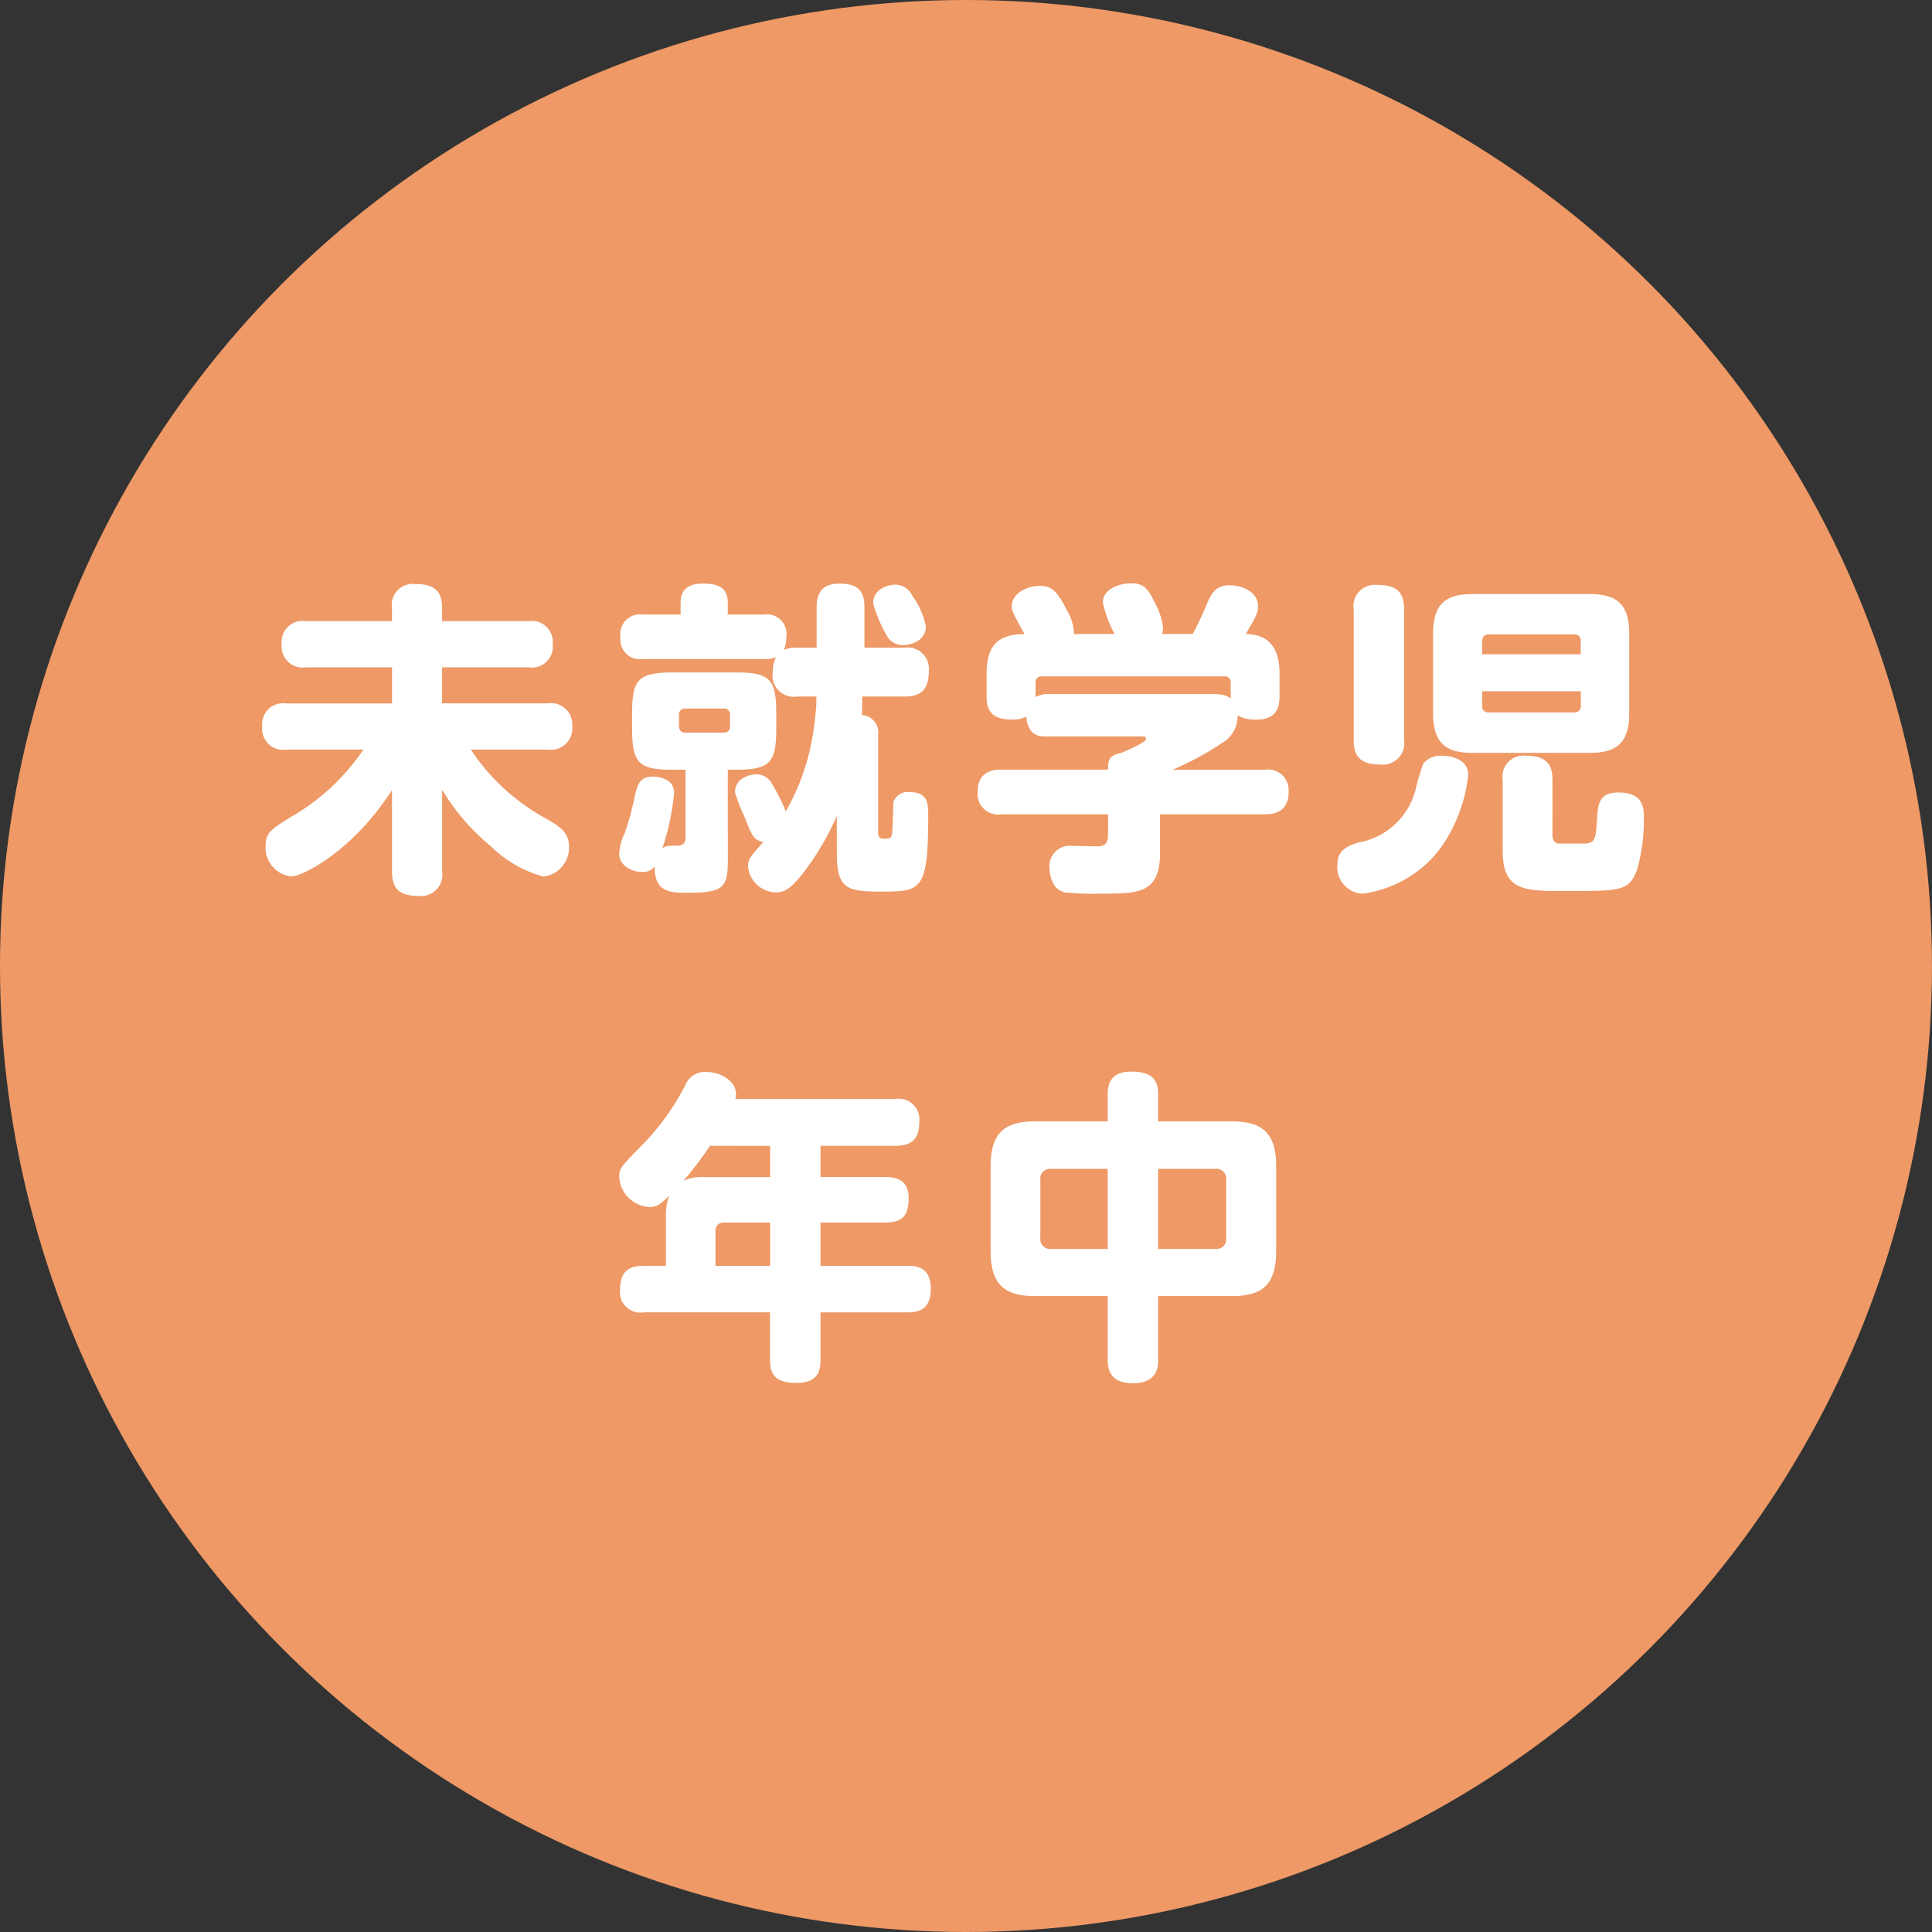 <svg xmlns="http://www.w3.org/2000/svg" width="92" height="92"><rect width="100%" height="100%" fill="#333333" stroke="none"/><g transform="translate(-.392 .009)"><circle data-name="●" cx="46" cy="46" r="46" transform="translate(.391 -.009)" fill="#e96"/><path data-name="Path 4063" d="M17.698 35.684a10.455 10.455 0 01-3.5 3.238c-.914.573-1.162.728-1.162 1.394a1.381 1.381 0 001.224 1.41c.542 0 2.959-1.224 4.8-4.121v3.888c0 .744.279 1.162 1.255 1.162a1.015 1.015 0 001.131-1.162v-3.9a10.375 10.375 0 002.324 2.7 5.752 5.752 0 002.494 1.441 1.381 1.381 0 001.224-1.41c0-.7-.4-.945-1.084-1.348a10.084 10.084 0 01-3.594-3.292h3.671a1.011 1.011 0 001.159-1.116 1.011 1.011 0 00-1.162-1.084h-5.035v-1.716h4.121a.993.993 0 001.146-1.1 1 1 0 00-1.146-1.1h-4.121v-.62c0-.713-.263-1.146-1.27-1.146a1 1 0 00-1.115 1.146v.62h-4.105a1 1 0 00-1.146 1.115 1 1 0 001.149 1.085h4.105v1.72h-5.035a1 1 0 00-1.146 1.1 1 1 0 001.146 1.1zm17.35.96h.356c1.658 0 1.952-.325 1.952-1.952v-.744c0-1.627-.31-1.936-1.952-1.936h-2.959c-1.673 0-1.952.341-1.952 1.936v.744c0 1.673.341 1.952 1.952 1.952h.589v3.238c0 .263-.139.372-.341.372-.527.015-.589.015-.759.124a11.249 11.249 0 00.558-2.649c0-.666-.79-.759-.991-.759-.682 0-.775.418-.929 1.162a13.681 13.681 0 01-.432 1.536 2.522 2.522 0 00-.263.976c0 .6.666.868 1.069.868a.687.687 0 00.62-.263c-.015 1.255.759 1.255 1.611 1.255 1.689 0 1.874-.279 1.874-1.565zm3.3-5.809a1.447 1.447 0 00-.635.108 1.522 1.522 0 00.124-.635.933.933 0 00-1.069-1.053h-1.72v-.573c0-.744-.5-.9-1.208-.9s-1.038.325-1.038.9v.573h-1.8a.934.934 0 00-1.062 1.069.936.936 0 001.069 1.053h5.763a1.374 1.374 0 00.573-.093 1.528 1.528 0 00-.155.728 1.006 1.006 0 001.162 1.146h.914v.341a14.594 14.594 0 01-.294 2.138 10.8 10.8 0 01-1.162 2.99 8.744 8.744 0 00-.651-1.3.834.834 0 00-.759-.465c-.186 0-1.007.108-1.007.868a7.178 7.178 0 00.434 1.115c.372.96.465 1.162.914 1.239-.651.744-.728.821-.728 1.177a1.357 1.357 0 001.317 1.224c.434 0 .713-.186 1.255-.852a13.007 13.007 0 001.655-2.789v1.7c0 1.689.372 1.905 2.029 1.905 2.014 0 2.324 0 2.324-3.687 0-.527-.046-1.053-.883-1.053a.715.715 0 00-.775.48c0 .046-.031.991-.046 1.239-.015.5-.062.5-.434.5-.186 0-.248-.093-.248-.31v-4.616a.83.83 0 00-.775-.96c.015-.2.015-.449.015-.542v-.341h2.014c.7 0 1.162-.248 1.162-1.224a1.011 1.011 0 00-1.162-1.1h-1.905v-1.921c0-.883-.4-1.131-1.224-1.131-.976 0-1.053.713-1.053 1.131v1.921zm-5.314 4.043a.285.285 0 01-.31-.31v-.527a.278.278 0 01.31-.31h1.812a.278.278 0 01.31.31v.527a.279.279 0 01-.31.31zm9.837-7.033c-.015 0-.9.093-.9.883a6.4 6.4 0 00.635 1.5.835.835 0 00.806.48c.449 0 1.069-.263 1.069-.883a3.66 3.66 0 00-.651-1.472.883.883 0 00-.959-.508zm8.66 2.339a2.2 2.2 0 00-.326-1.116c-.511-1.038-.821-1.177-1.3-1.177-.635 0-1.332.372-1.332.96 0 .232.031.279.6 1.332-1.162.015-1.8.449-1.8 1.874v1.115c0 .868.48 1.084 1.239 1.084a1.437 1.437 0 00.651-.139c.077.945.666.945.976.945h4.545c.077 0 .186 0 .186.108 0 .186-1.084.635-1.224.682-.589.124-.589.4-.589.79h-5.081c-.527 0-1.131.155-1.131 1.069a.98.98 0 001.131 1.057h5.081v.883c0 .434-.077.589-.4.635-.186.015-1.1-.015-1.3-.015a.97.97 0 00-1.088 1.067c0 .248.093.991.713 1.146a13.931 13.931 0 001.751.062c1.843 0 2.8-.031 2.8-1.967v-1.811h4.991c.449 0 1.131-.108 1.131-1.069a.982.982 0 00-1.131-1.054h-4.399a14.047 14.047 0 002.355-1.27 1.47 1.47 0 00.744-1.317 1.7 1.7 0 00.883.2c.542 0 1.115-.155 1.115-1.084v-1.115c0-1.673-.991-1.874-1.611-1.874.418-.713.589-.976.589-1.317 0-.744-.837-1.007-1.348-1.007-.7 0-.883.4-1.146 1.022-.155.372-.325.744-.62 1.3h-1.457a.92.92 0 00.046-.279 3.2 3.2 0 00-.387-1.208c-.325-.666-.527-.929-1.115-.929-.5 0-1.363.217-1.363.929a5.884 5.884 0 00.558 1.487zm-1.828 2.324a.277.277 0 01.31-.31h8.66a.283.283 0 01.325.31v.744c-.263-.2-.542-.217-1.131-.217H50.26a1.23 1.23 0 00-.558.155zm28.272-2.355c0-1.456-.666-1.874-1.89-1.874h-5.577c-1.208 0-1.874.418-1.874 1.874v3.815c0 1.487.7 1.874 1.874 1.874h5.577c1.193 0 1.89-.387 1.89-1.874zm-7 .372a.29.29 0 01.31-.325h4.055a.294.294 0 01.325.325v.62h-4.693zm4.694 2.386v.682a.294.294 0 01-.325.325h-4.062a.289.289 0 01-.31-.325v-.682zm-11.59 8.226a1.262 1.262 0 001.193 1.41 5.545 5.545 0 003.717-2.169 7.4 7.4 0 001.317-3.486c0-.914-1.177-.914-1.255-.914a1.06 1.06 0 00-.883.372 10.8 10.8 0 00-.341 1.131 3.423 3.423 0 01-2.772 2.634c-.527.17-.976.387-.976 1.022zm3.176-12.13c0-.744-.279-1.162-1.286-1.162a1.01 1.01 0 00-1.115 1.162v6.227c0 .759.294 1.162 1.27 1.162a1.023 1.023 0 001.131-1.162zm7.064 8.117c0-.682-.248-1.146-1.255-1.146a1 1 0 00-1.115 1.146v3.393c0 1.905 1.038 1.905 2.99 1.905 2.68 0 3.005 0 3.408-1.007a8.776 8.776 0 00.325-2.51c0-.387 0-1.177-1.208-1.177-.945 0-.976.573-1.022 1.255-.062.976-.077 1.177-.666 1.177h-1.148c-.108-.015-.31-.046-.31-.434zm-38.914 15.2a.971.971 0 00.035-.25c0-.589-.713-1.038-1.425-1.038a1.011 1.011 0 00-1.007.666 11.823 11.823 0 01-1.905 2.68c-1.208 1.224-1.224 1.239-1.224 1.689a1.521 1.521 0 001.451 1.397c.387 0 .573-.2.929-.542a2.518 2.518 0 00-.155.991v2.351h-1.053c-.418 0-1.131.046-1.131 1.115a.976.976 0 001.131 1.1h6.011v2.246c0 .728.248 1.115 1.27 1.115 1.069 0 1.131-.651 1.131-1.115v-2.245h4.121c.465 0 1.131-.062 1.131-1.115 0-1.069-.713-1.1-1.131-1.1h-4.121v-2.061h3.083c.868 0 1.115-.387 1.115-1.162 0-.929-.682-1.007-1.115-1.007h-3.083v-1.487h3.563c.79 0 1.146-.325 1.146-1.177a.987.987 0 00-1.146-1.053zm1.658 2.231v1.487h-3.067a2.312 2.312 0 00-1.053.17 15.539 15.539 0 001.255-1.658zm-2.6 5.716v-1.644a.376.376 0 01.418-.418h2.184v2.059zm21.077 1.438h3.5c1.363 0 2.122-.449 2.122-2.122v-4.074c0-1.673-.775-2.122-2.122-2.122h-3.5v-1.286c0-.744-.341-1.084-1.286-1.084-1.081-.001-1.114.747-1.114 1.084v1.286h-3.453c-1.348 0-2.122.449-2.122 2.122v4.074c0 1.673.775 2.122 2.122 2.122h3.453v3.036c0 .527.17 1.115 1.208 1.115 1.192.001 1.192-.835 1.192-1.114zm-2.4-2.241h-2.68a.474.474 0 01-.527-.527v-2.762a.468.468 0 01.527-.527h2.68zm2.4-3.816h2.714a.468.468 0 01.527.527v2.757a.467.467 0 01-.527.527H55.54z" fill="#fff"/></g></svg>